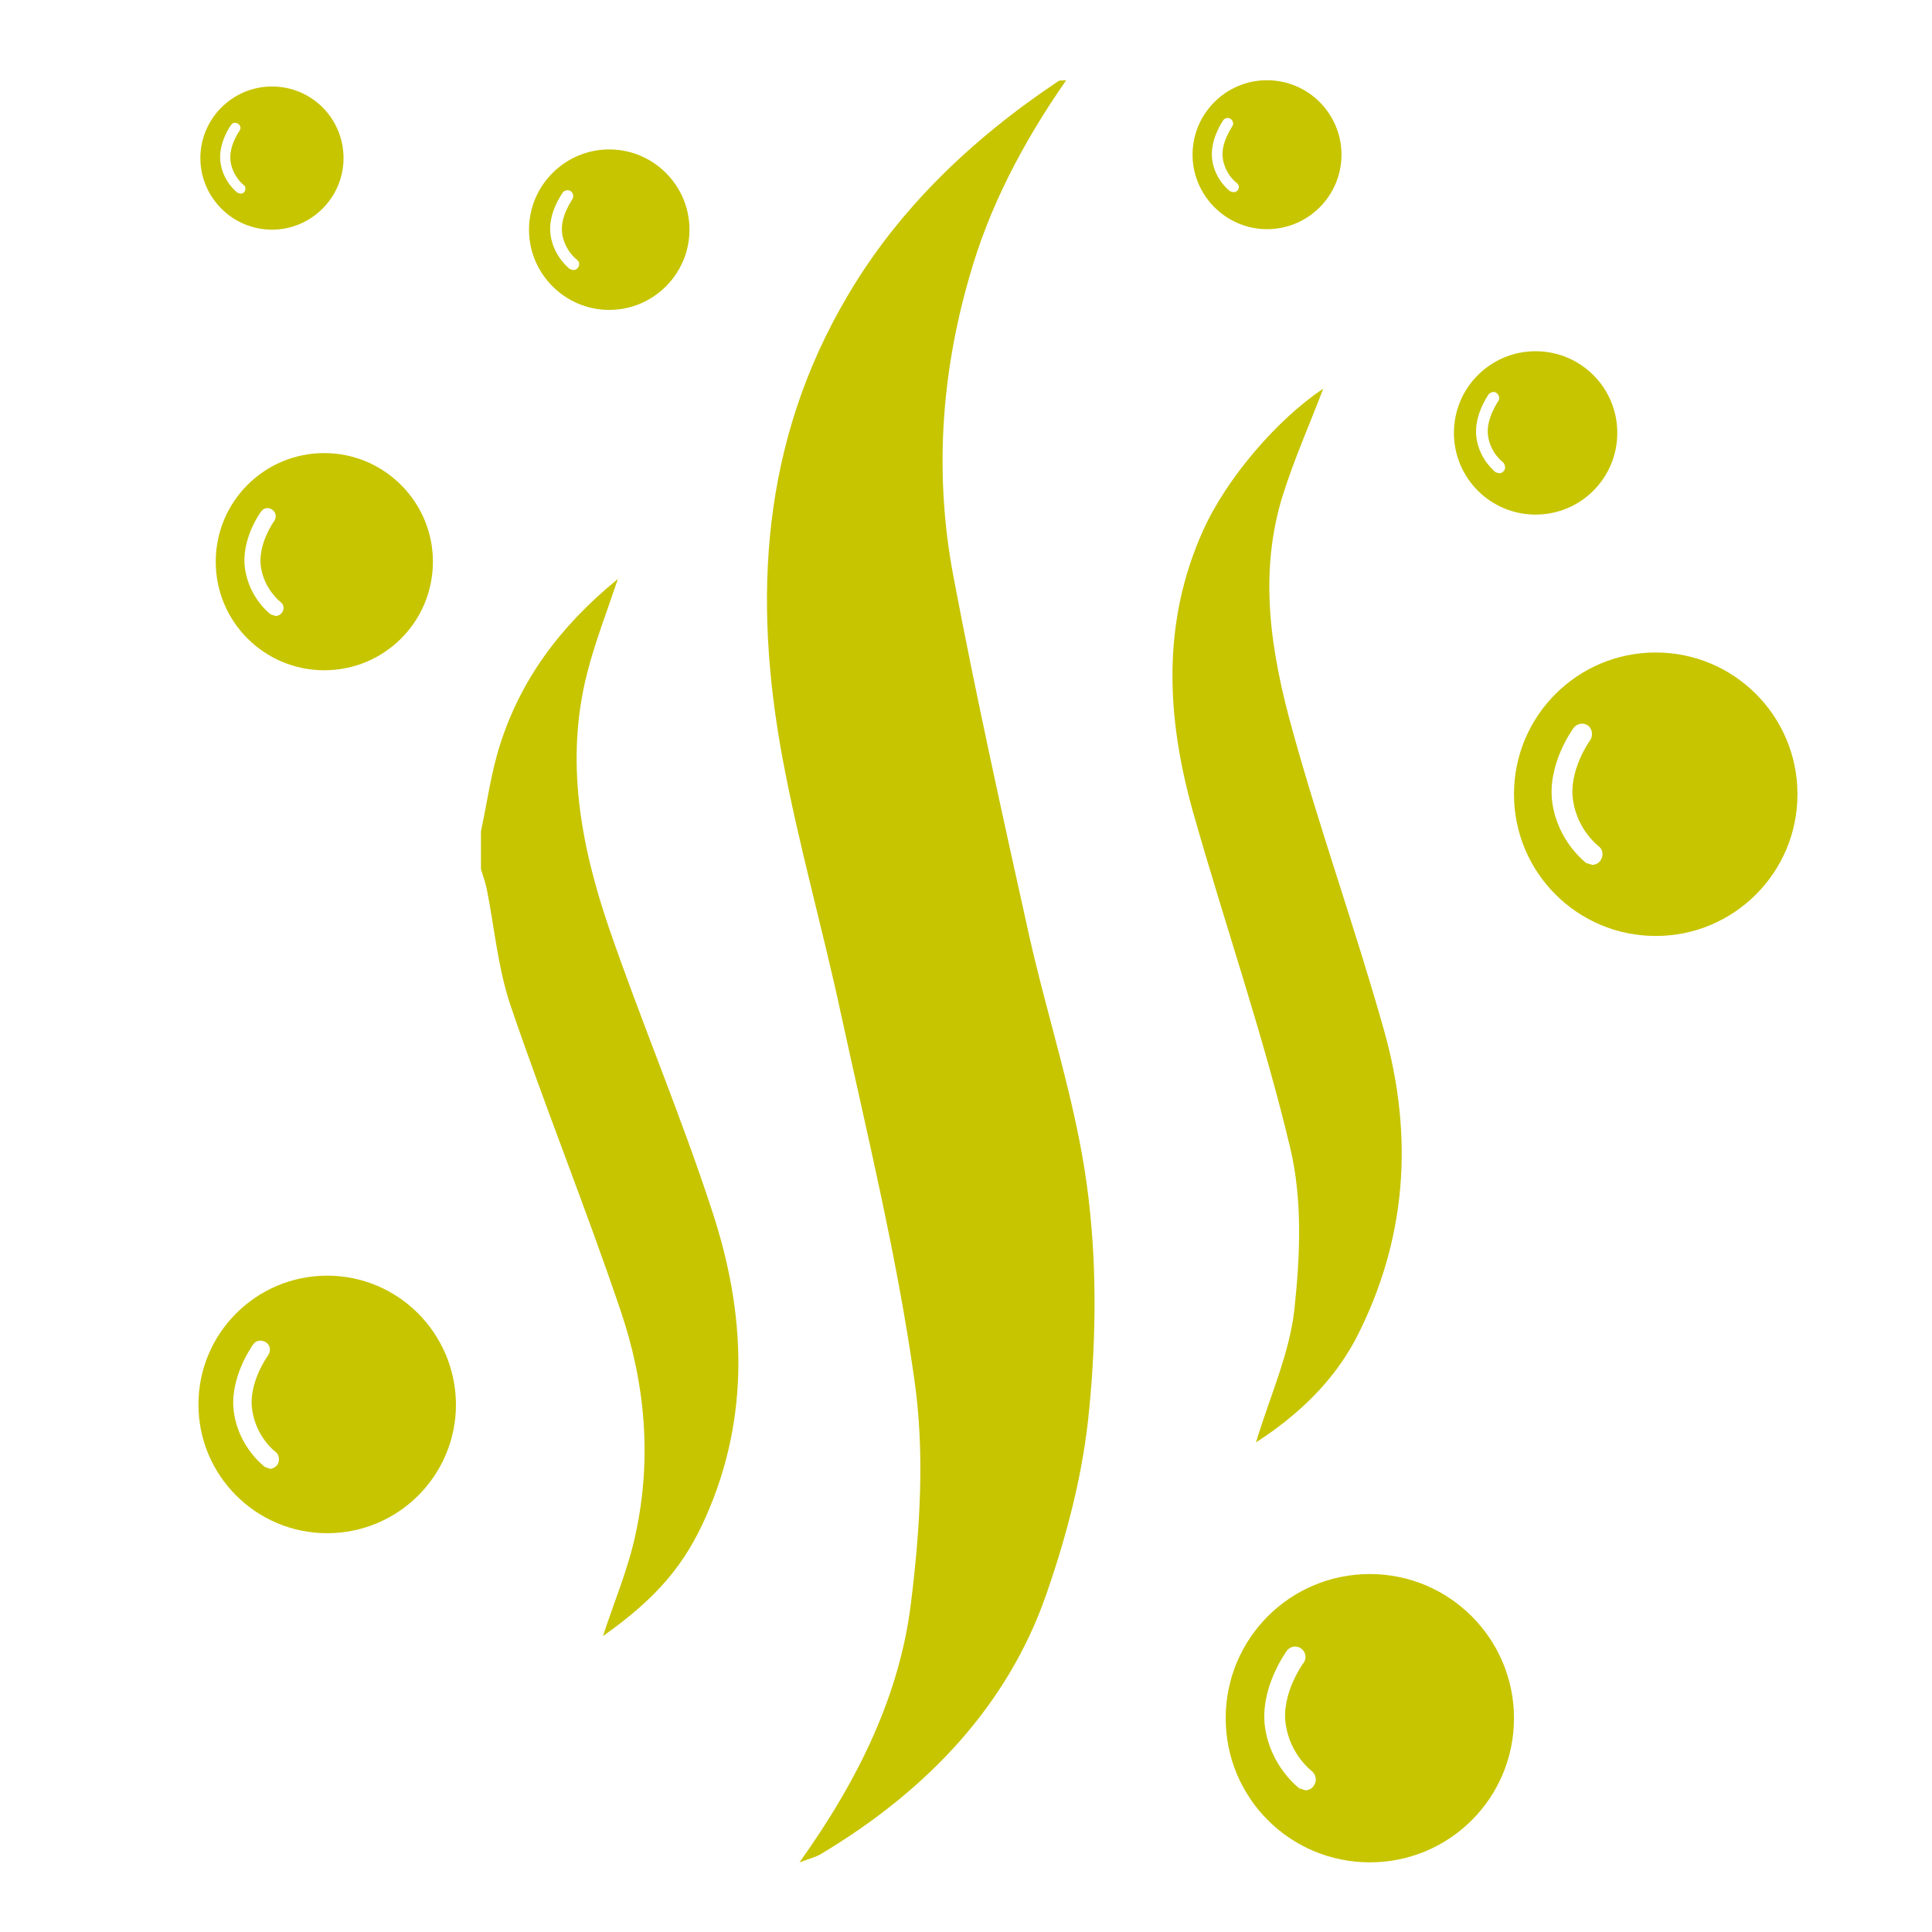 <?xml version="1.0" encoding="utf-8"?>
<!-- Generator: Adobe Illustrator 21.0.0, SVG Export Plug-In . SVG Version: 6.00 Build 0)  -->
<svg version="1.1" id="Capa_1" xmlns="http://www.w3.org/2000/svg" xmlns:xlink="http://www.w3.org/1999/xlink" x="0px" y="0px"
	 viewBox="0 0 402.1 402.1" style="enable-background:new 0 0 402.1 402.1;" xml:space="preserve">
<style type="text/css">
	.st0{fill:#C7C500;}
</style>
<path class="st0" d="M285.1,327.6c-16.6,0-30,13.4-30,30c0,16.6,13.4,30,30,30c16.6,0,30-13.4,30-30
	C315.1,341.1,301.7,327.6,285.1,327.6z M273.4,371.7c-0.4,0.6-1.1,0.9-1.7,0.9l-1.3-0.4c-0.2-0.2-5.9-4.5-7.1-12.6
	c-1.2-8.1,4.3-15.7,4.5-16c0.7-1,2.1-1.2,3-0.5c1,0.7,1.2,2.1,0.5,3c-0.1,0.1-4.7,6.5-3.7,12.8c0.9,6.3,5.4,9.7,5.4,9.7
	C274,369.4,274.1,370.8,273.4,371.7z"/>
<path class="st0" d="M319.6,73.1c-9.4,0-17,7.6-17,17s7.6,17,17,17s17-7.6,17-17S329,73.1,319.6,73.1z M313,98
	c-0.2,0.3-0.6,0.5-1,0.5l-0.7-0.2c-0.1-0.1-3.3-2.5-4-7.1c-0.7-4.6,2.4-8.9,2.5-9.1c0.4-0.5,1.2-0.7,1.7-0.3
	c0.5,0.4,0.7,1.2,0.3,1.7c0,0.1-2.6,3.7-2.1,7.2c0.5,3.6,3.1,5.5,3.1,5.5C313.3,96.7,313.4,97.5,313,98z"/>
<path class="st0" d="M344.6,135.8c-16.3,0-29.5,13.2-29.5,29.5s13.2,29.5,29.5,29.5c16.3,0,29.5-13.2,29.5-29.5
	S360.9,135.8,344.6,135.8z M333.1,179.1c-0.4,0.6-1.1,0.9-1.7,0.9l-1.3-0.4c-0.2-0.2-5.8-4.4-7-12.4c-1.2-8,4.2-15.4,4.4-15.7
	c0.7-0.9,2-1.2,3-0.5c0.9,0.7,1.1,2,0.5,3c-0.1,0.1-4.6,6.4-3.6,12.6c0.9,6.2,5.3,9.5,5.4,9.6C333.6,176.8,333.8,178.1,333.1,179.1z
	"/>
<path class="st0" d="M263.7,16.7c-8.6,0-15.5,7-15.5,15.5s7,15.5,15.5,15.5c8.6,0,15.5-7,15.5-15.5S272.3,16.7,263.7,16.7z
	 M257.6,39.6c-0.2,0.3-0.6,0.4-0.9,0.4l-0.7-0.2c-0.1-0.1-3.1-2.3-3.7-6.5c-0.6-4.2,2.2-8.1,2.3-8.3c0.4-0.5,1.1-0.6,1.6-0.2
	c0.5,0.4,0.6,1.1,0.2,1.6c0,0.1-2.4,3.4-1.9,6.6c0.5,3.3,2.8,5,2.8,5C257.9,38.4,258,39.1,257.6,39.6z"/>
<path class="st0" d="M126.8,31.1c-9.2,0-16.7,7.5-16.7,16.7s7.5,16.7,16.7,16.7c9.2,0,16.7-7.5,16.7-16.7S136,31.1,126.8,31.1z
	 M120.3,55.7c-0.2,0.3-0.6,0.5-1,0.5l-0.7-0.2c-0.1-0.1-3.3-2.5-4-7c-0.7-4.5,2.4-8.7,2.5-8.9c0.4-0.5,1.1-0.7,1.7-0.3
	c0.5,0.4,0.7,1.1,0.3,1.7c0,0.1-2.6,3.6-2.1,7.1c0.5,3.5,3,5.4,3,5.4C120.6,54.4,120.7,55.1,120.3,55.7z"/>
<path class="st0" d="M68.1,265.5c-14.8,0-26.8,12-26.8,26.8c0,14.8,12,26.8,26.8,26.8c14.8,0,26.8-12,26.8-26.8
	C94.8,277.5,82.9,265.5,68.1,265.5z M57.7,304.9c-0.4,0.5-1,0.8-1.5,0.8l-1.1-0.4c-0.2-0.2-5.3-4-6.4-11.2c-1.1-7.2,3.8-14,4-14.3
	c0.6-0.9,1.8-1,2.7-0.4c0.9,0.6,1,1.8,0.4,2.7c-0.1,0.1-4.2,5.8-3.3,11.4c0.8,5.6,4.8,8.7,4.9,8.7C58.1,302.8,58.3,304,57.7,304.9z"
	/>
<path class="st0" d="M56.6,18c-8.2,0-14.9,6.7-14.9,14.9s6.7,14.9,14.9,14.9c8.2,0,14.9-6.7,14.9-14.9S64.9,18,56.6,18z M50.9,39.9
	c-0.2,0.3-0.5,0.4-0.9,0.4l-0.6-0.2c-0.1-0.1-2.9-2.2-3.5-6.2c-0.6-4,2.1-7.8,2.2-7.9c0.3-0.5,1-0.6,1.5-0.2c0.5,0.3,0.6,1,0.2,1.5
	c0,0-2.3,3.2-1.8,6.4c0.5,3.1,2.7,4.8,2.7,4.8C51.1,38.7,51.2,39.4,50.9,39.9z"/>
<path class="st0" d="M67.5,94.3c-12.5,0-22.6,10.1-22.6,22.6s10.1,22.6,22.6,22.6c12.5,0,22.6-10.1,22.6-22.6S79.9,94.3,67.5,94.3z
	 M58.7,127.5c-0.3,0.4-0.8,0.7-1.3,0.7l-1-0.3c-0.2-0.1-4.5-3.4-5.4-9.5c-0.9-6.1,3.2-11.8,3.4-12c0.5-0.7,1.5-0.9,2.3-0.3
	c0.7,0.5,0.9,1.5,0.4,2.3c-0.1,0.1-3.5,4.9-2.8,9.6c0.7,4.7,4.1,7.3,4.1,7.3C59.1,125.8,59.2,126.8,58.7,127.5z"/>
<g id="nd2vdD.tif">
	<g>
		<path class="st0" d="M100.1,173c1.3-6,2.1-12.2,4-18.1c4.2-13.1,12.1-24.3,24.5-34.4c-2.4,7.1-4.8,13.3-6.4,19.6
			c-4.6,18-1.4,35.6,4.5,52.9c6.8,19.8,15.1,39.3,21.6,59.3c6.9,21.1,7.9,42.4-1.4,63.4c-4.3,9.7-9.9,16.7-21.4,24.8
			c2.3-7.1,5.3-14.1,6.8-21.3c3.4-15.7,2-31.4-3.2-46.6c-7.2-21.3-15.7-42.3-22.9-63.5c-2.6-7.8-3.3-16.1-4.9-24.1
			c-0.3-1.4-0.8-2.8-1.2-4.1C100.1,178.2,100.1,175.6,100.1,173z"/>
		<path class="st0" d="M166.4,387.6c12.5-17.5,20.9-35.1,23.2-54c1.9-15.4,2.9-31.2,0.7-46.5c-3.6-25.6-9.8-50.9-15.3-76.2
			c-3.8-17.7-8.8-35.2-12.1-52.9c-6.2-33.2-4.6-65.9,13.6-96.6C187,43.6,202.1,29,220.4,16.8c0.2-0.1,0.6,0,1.5-0.1
			c-9.1,13.1-16.1,26.5-20.2,41.1c-5.9,20.5-7.2,41.3-3.3,62c4.7,24.9,10.2,49.7,15.7,74.5c3.9,17.5,9.7,34.7,12.1,52.3
			c2.1,15.4,2,31.2,0.5,46.6c-1.2,13.1-4.6,26.2-9,38.8c-7.9,22.6-24.3,40.4-46.9,53.9C170,386.4,168.9,386.7,166.4,387.6z"/>
		<path class="st0" d="M261.4,300.2c2.9-9.6,7-18.5,8-27.7c1.2-11.2,1.7-22.9-0.9-33.7c-5.6-23.5-13.6-46.5-20.2-69.8
			c-5.5-19.6-6.6-39.3,2.1-58.6c4.9-10.9,15.5-23.2,25-29.5c-2.7,7.1-5.9,14.3-8.3,21.8c-5.3,16.6-2.6,33.1,1.9,49.3
			c5.8,21,13.2,41.6,19.1,62.6c6.1,21.8,4.8,43.4-6,64.2C277.5,287.4,270.4,294.4,261.4,300.2z"/>
	</g>
</g>
</svg>
